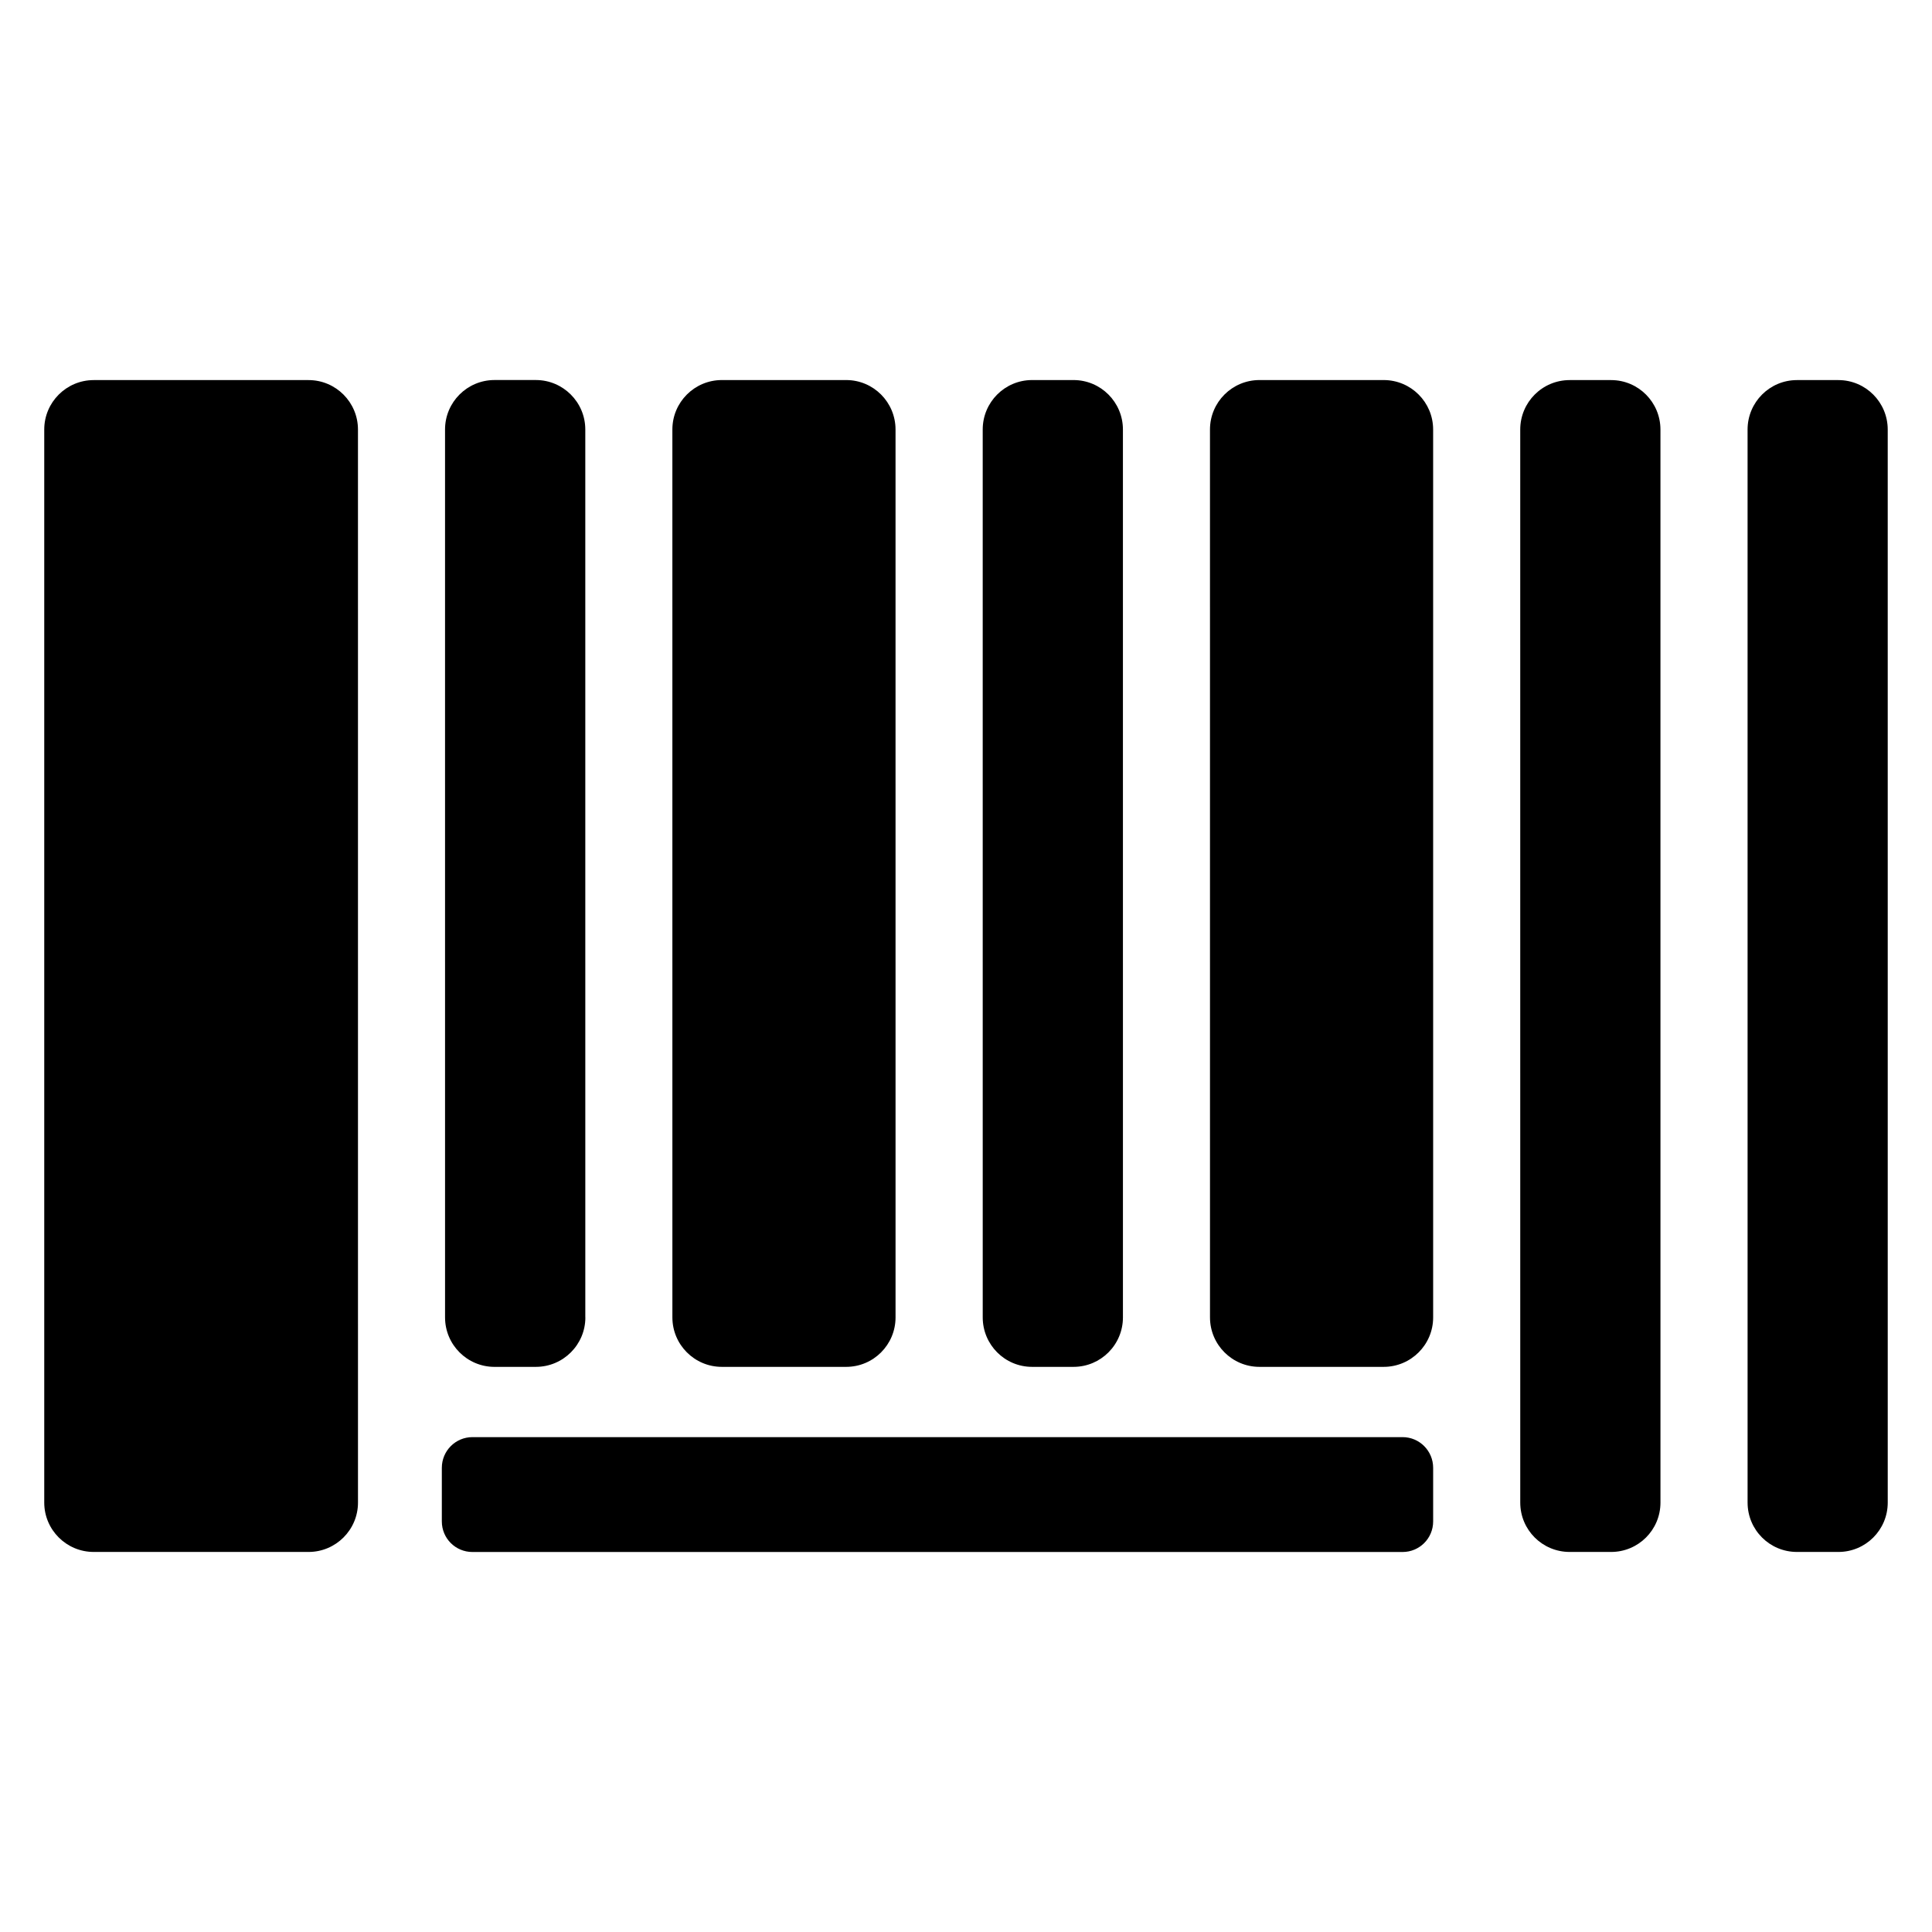 <?xml version="1.0" encoding="UTF-8"?>
<!-- Uploaded to: SVG Find, www.svgfind.com, Generator: SVG Find Mixer Tools -->
<svg fill="#000000" width="800px" height="800px" version="1.1" viewBox="144 144 512 512" xmlns="http://www.w3.org/2000/svg">
 <g>
  <path d="m238.87 542.2c0 7.223-5.879 13.082-13.098 13.082h-56.934c-7.25 0-13.113-5.879-13.113-13.082v-284.36c0-7.25 5.879-13.113 13.113-13.113h56.93c7.238 0 13.098 5.879 13.098 13.113z"/>
  <path d="m299.13 493.12c0 7.25-5.894 13.113-13.113 13.113l-10.961 0.004c-7.25 0-13.113-5.879-13.113-13.113l-0.004-235.3c0-7.25 5.879-13.113 13.113-13.113h10.945c7.238 0 13.113 5.879 13.113 13.113l0.004 235.29z"/>
  <path d="m381.33 493.12c0 7.25-5.863 13.113-13.082 13.113h-32.945c-7.25 0-13.113-5.879-13.113-13.113l-0.004-235.29c0-7.25 5.879-13.113 13.113-13.113h32.945c7.238 0 13.082 5.879 13.082 13.113z"/>
  <path d="m441.59 493.12c0 7.25-5.863 13.113-13.098 13.113h-10.977c-7.238 0-13.082-5.879-13.082-13.113l-0.004-235.29c0-7.25 5.863-13.113 13.082-13.113h10.977c7.25 0 13.098 5.879 13.098 13.113z"/>
  <path d="m584.04 542.2c0 7.25-5.863 13.082-13.082 13.082h-10.977c-7.25 0-13.098-5.848-13.098-13.082l-0.004-284.36c0-7.25 5.863-13.113 13.098-13.113h10.977c7.238 0 13.082 5.879 13.082 13.113z"/>
  <path d="m644.27 542.2c0 7.25-5.863 13.082-13.082 13.082h-10.977c-7.238 0-13.082-5.848-13.082-13.082l-0.004-284.36c0-7.25 5.863-13.113 13.082-13.113h10.977c7.238 0 13.082 5.879 13.082 13.113z"/>
  <path d="m523.8 493.12c0 7.25-5.879 13.113-13.113 13.113h-32.914c-7.25 0-13.113-5.879-13.113-13.113l-0.004-235.29c0-7.25 5.879-13.113 13.113-13.113h32.914c7.25 0 13.113 5.879 13.113 13.113z"/>
  <path d="m523.8 547.19c0 4.504-3.633 8.105-8.105 8.105h-246.5c-4.473 0-8.105-3.602-8.105-8.105v-14.199c0-4.504 3.633-8.137 8.105-8.137h246.5c4.473 0 8.105 3.633 8.105 8.137z"/>
 </g>
</svg>